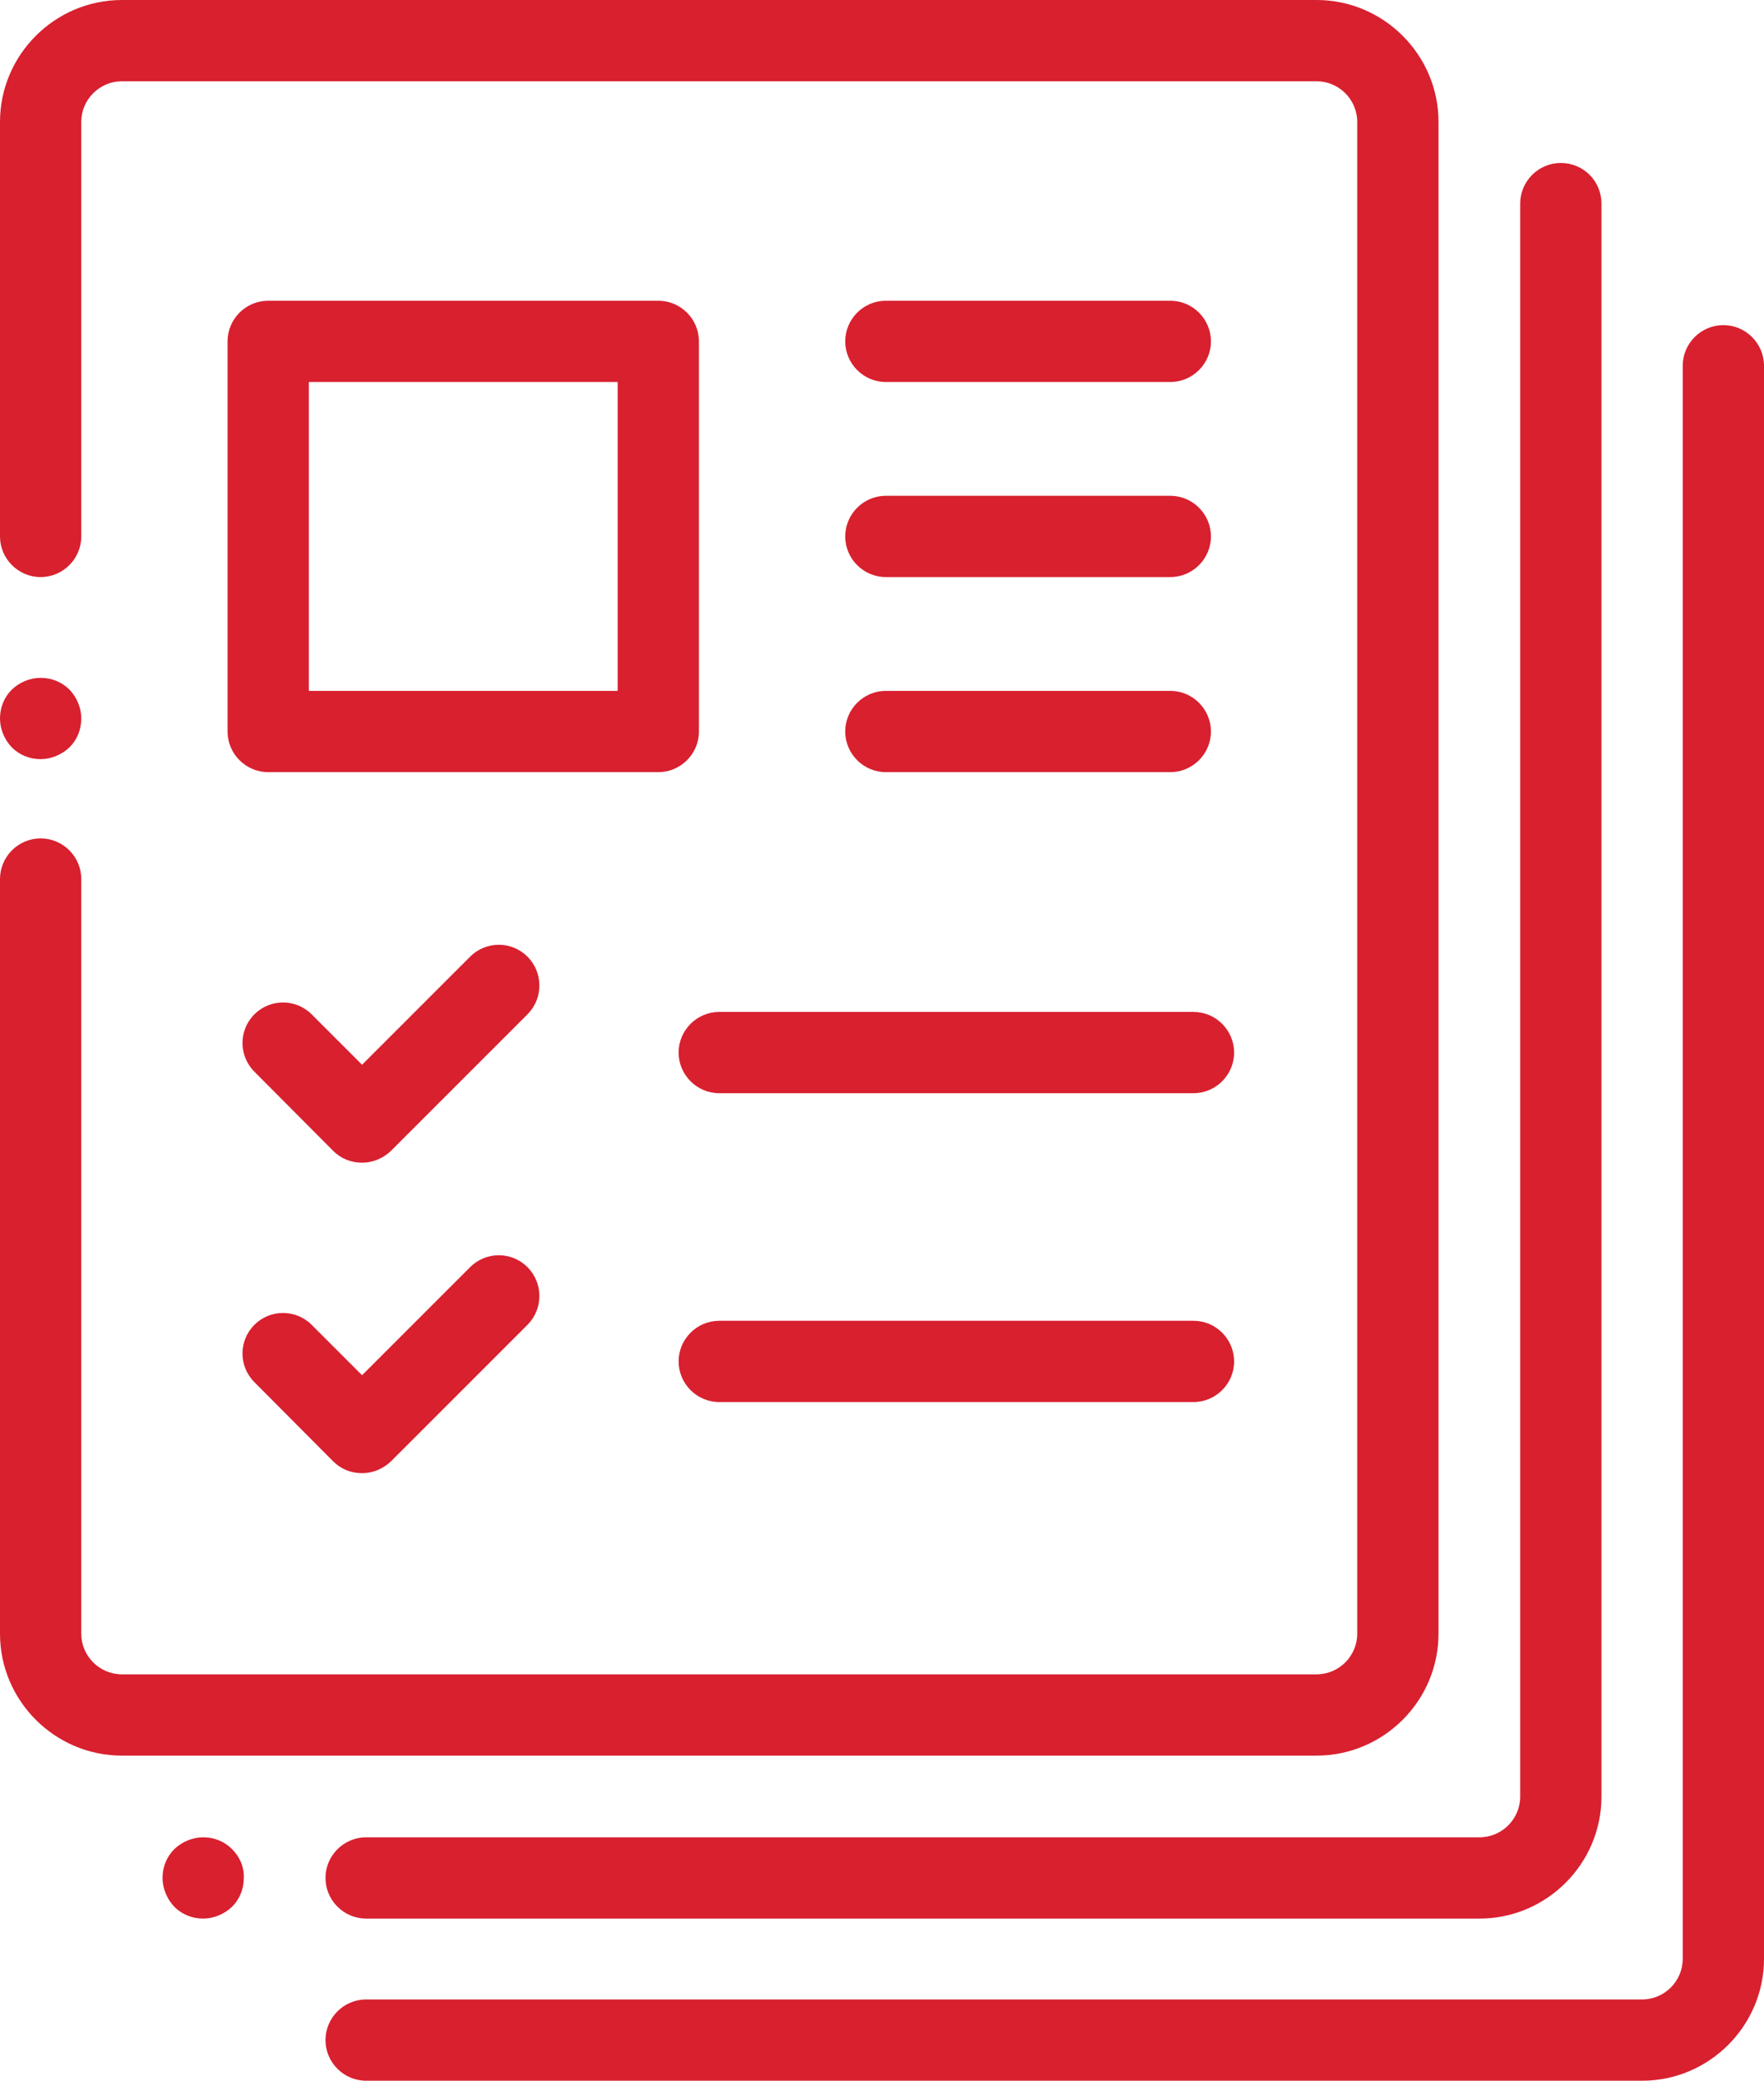 <?xml version="1.0" encoding="utf-8"?>
<!-- Generator: Adobe Illustrator 23.0.1, SVG Export Plug-In . SVG Version: 6.00 Build 0)  -->
<svg version="1.1" id="Capa_1" xmlns="http://www.w3.org/2000/svg" xmlns:xlink="http://www.w3.org/1999/xlink" x="0px" y="0px"
	 viewBox="0 0 434.1 512" style="enable-background:new 0 0 434.1 512;" xml:space="preserve">
<style type="text/css">
	.st0{fill:#D8202F;}
</style>
<g>
	<g>
		<path class="st0" d="M324,0H30C13.5,0,0,13.5,0,30v102c0,5.5,4.5,10,10,10s10-4.5,10-10V30c0-5.5,4.5-10,10-10h294
			c5.5,0,10,4.5,10,10v372c0,5.5-4.5,10-10,10H30c-5.5,0-10-4.5-10-10V216.3c0-5.5-4.5-10-10-10s-10,4.5-10,10V402
			c0,16.5,13.5,30,30,30h294c16.5,0,30-13.5,30-30V30C354,13.5,340.5,0,324,0z"/>
	</g>
</g>
<g>
	<g>
		<path class="st0" d="M17.1,169.7c-1.9-1.9-4.4-2.9-7.1-2.9s-5.2,1.1-7.1,2.9c-1.9,1.9-2.9,4.4-2.9,7.1c0,2.6,1.1,5.2,2.9,7.1
			c1.9,1.9,4.4,2.9,7.1,2.9c2.6,0,5.2-1.1,7.1-2.9c1.9-1.9,2.9-4.4,2.9-7.1C20,174.1,18.9,171.6,17.1,169.7z"/>
	</g>
</g>
<g>
	<g>
		<path class="st0" d="M57.1,455c-1.9-1.9-4.4-2.9-7.1-2.9c-2.6,0-5.2,1.1-7.1,2.9c-1.9,1.9-2.9,4.4-2.9,7.1c0,2.6,1.1,5.2,2.9,7.1
			c1.9,1.9,4.4,2.9,7.1,2.9c2.6,0,5.2-1.1,7.1-2.9c1.9-1.9,2.9-4.4,2.9-7.1C60.1,459.4,59,456.9,57.1,455z"/>
	</g>
</g>
<g>
	<g>
		<path class="st0" d="M384.1,40.1c-5.5,0-10,4.5-10,10v392c0,5.5-4.5,10-10,10h-274c-5.5,0-10,4.5-10,10s4.5,10,10,10h274
			c16.5,0,30-13.5,30-30v-392C394.1,44.5,389.6,40.1,384.1,40.1z"/>
	</g>
</g>
<g>
	<g>
		<path class="st0" d="M424.1,80c-5.5,0-10,4.5-10,10v392c0,5.5-4.5,10-10,10h-314c-5.5,0-10,4.5-10,10s4.5,10,10,10h314
			c16.5,0,30-13.5,30-30V90C434.1,84.5,429.6,80,424.1,80z"/>
	</g>
</g>
<g>
	<g>
		<path class="st0" d="M162,74H66c-5.5,0-10,4.5-10,10v96c0,5.5,4.5,10,10,10h96c5.5,0,10-4.5,10-10V84C172,78.5,167.5,74,162,74z
			 M152,170H76V94h76V170z"/>
	</g>
</g>
<g>
	<g>
		<path class="st0" d="M129.8,235.4c-3.9-3.9-10.2-3.9-14.1,0L89.1,262l-12.4-12.4c-3.9-3.9-10.2-3.9-14.1,0
			c-3.9,3.9-3.9,10.2,0,14.1L82,283.2c1.9,1.9,4.4,2.9,7.1,2.9c2.7,0,5.2-1.1,7.1-2.9l33.7-33.7
			C133.7,245.6,133.7,239.3,129.8,235.4z"/>
	</g>
</g>
<g>
	<g>
		<path class="st0" d="M293.7,249H177c-5.5,0-10,4.5-10,10c0,5.5,4.5,10,10,10h116.7c5.5,0,10-4.5,10-10S299.2,249,293.7,249z"/>
	</g>
</g>
<g>
	<g>
		<path class="st0" d="M288,74h-70c-5.5,0-10,4.5-10,10s4.5,10,10,10h70c5.5,0,10-4.5,10-10S293.5,74,288,74z"/>
	</g>
</g>
<g>
	<g>
		<path class="st0" d="M288,122h-70c-5.5,0-10,4.5-10,10c0,5.5,4.5,10,10,10h70c5.5,0,10-4.5,10-10S293.5,122,288,122z"/>
	</g>
</g>
<g>
	<g>
		<path class="st0" d="M288,170h-70c-5.5,0-10,4.5-10,10s4.5,10,10,10h70c5.5,0,10-4.5,10-10S293.5,170,288,170z"/>
	</g>
</g>
<g>
	<g>
		<path class="st0" d="M129.8,311.8c-3.9-3.9-10.2-3.9-14.1,0l-26.6,26.6L76.7,326c-3.9-3.9-10.2-3.9-14.1,0
			c-3.9,3.9-3.9,10.2,0,14.1L82,359.6c1.9,1.9,4.4,2.9,7.1,2.9c2.7,0,5.2-1.1,7.1-2.9l33.7-33.7C133.7,322,133.7,315.7,129.8,311.8z
			"/>
	</g>
</g>
<g>
	<g>
		<path class="st0" d="M293.7,325H177c-5.5,0-10,4.5-10,10s4.5,10,10,10h116.7c5.5,0,10-4.5,10-10S299.2,325,293.7,325z"/>
	</g>
</g>
</svg>
